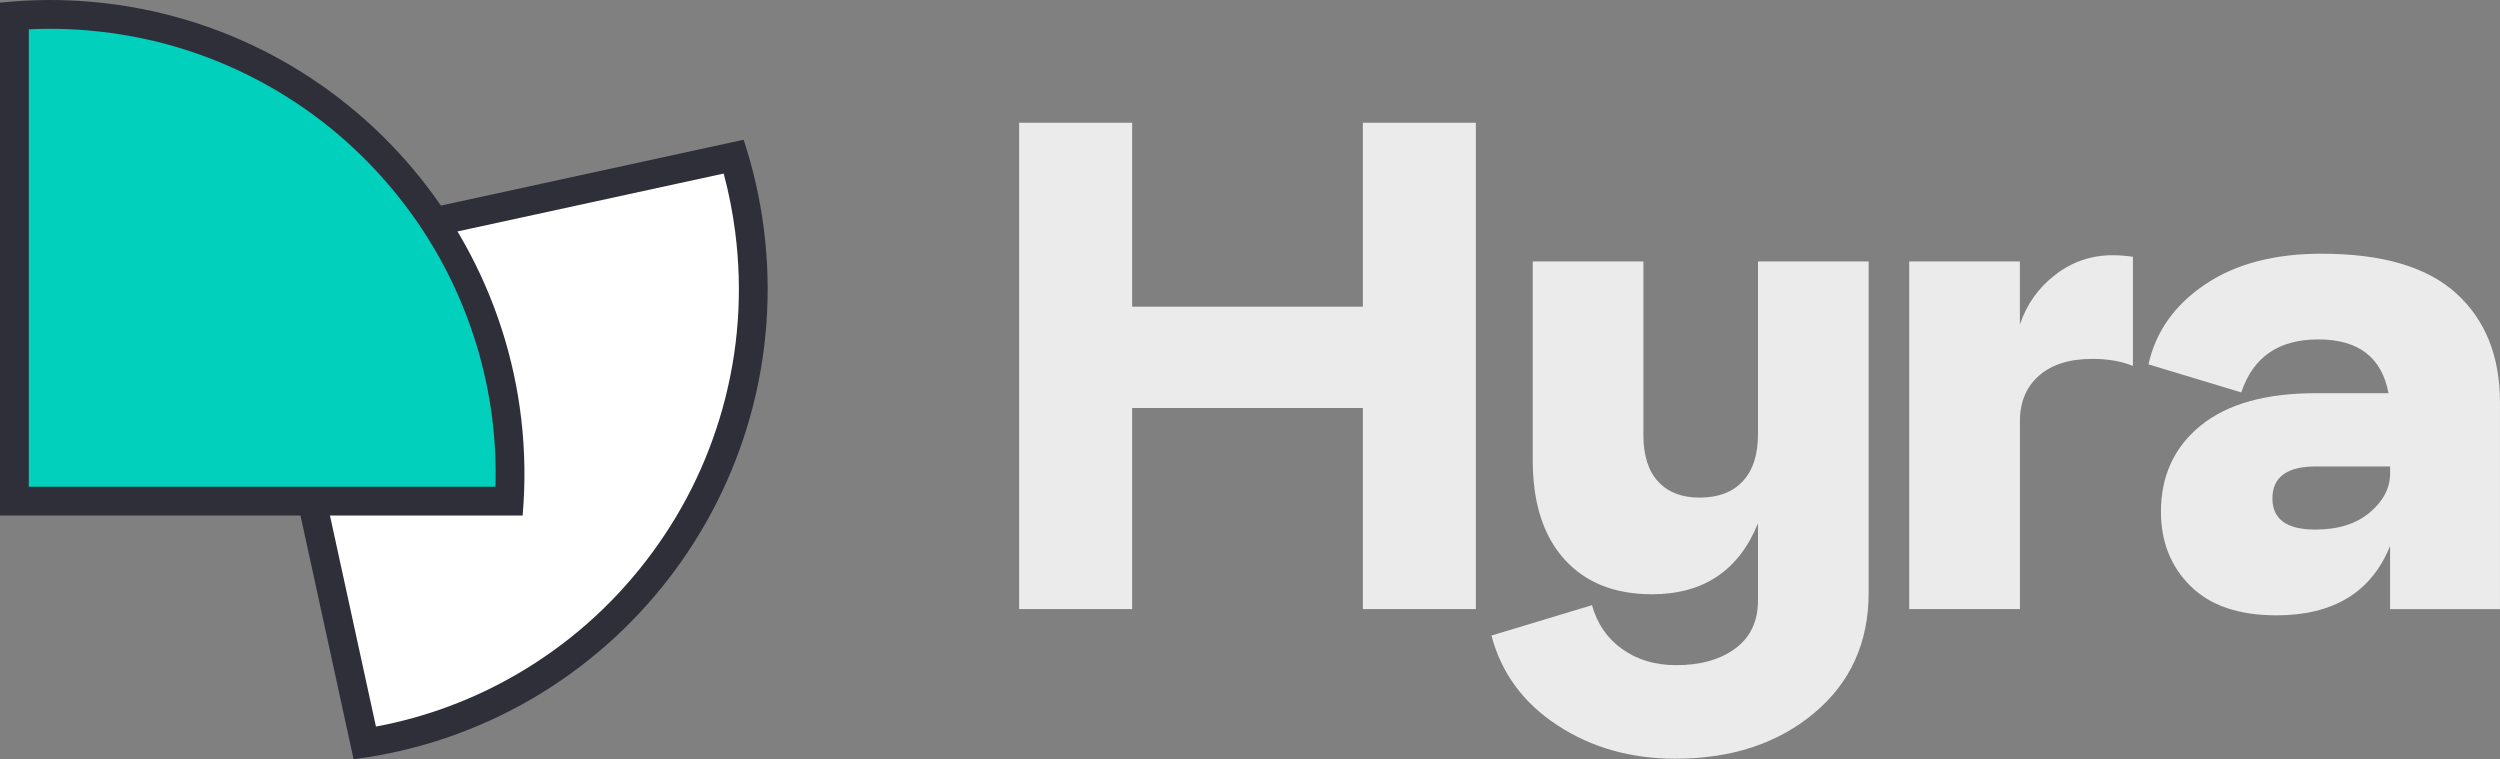 <?xml version="1.0" encoding="UTF-8"?>
<svg id="Layer_2" data-name="Layer 2" xmlns="http://www.w3.org/2000/svg" viewBox="0 0 1388.59 421.72">
  <rect x="0" y="0" width="1388.59" height="421.72" fill="#808080" stroke="none"/>
  <defs>
    <style>
      .cls-1 {
        fill: #00d0bc;
      }

      .cls-2 {
        fill: #fff;
      }

      .cls-3 {
        fill: #ebebeb;
      }

      .cls-4 {
        fill: #2f2f3a;
      }
    </style>
  </defs>
  <g id="Layer_1-2" data-name="Layer 1">
    <g>
      <path class="cls-3" d="M566.07,338.3V68.17h62.77v102.17h128.14V68.17h62.77V338.3h-62.77v-111.69h-128.14v111.69h-62.77Z"/>
      <path class="cls-3" d="M930.57,421.42c-24.82,0-46.69-6.21-65.59-18.62-18.91-12.41-31.1-29.01-36.58-49.79l55.85-16.88c2.88,10.39,8.51,18.54,16.88,24.46,8.37,5.91,18.32,8.87,29.87,8.87,13.56,0,24.53-3.1,32.9-9.31,8.37-6.21,12.55-15.08,12.55-26.62v-42.86c-10.68,26.27-30.3,39.4-58.88,39.4-20.78,0-37.01-6.49-48.7-19.48-11.69-12.99-17.53-31.31-17.53-54.98v-110.39h61.47v96.54c0,11.26,2.74,19.85,8.23,25.76,5.48,5.92,13.13,8.87,22.94,8.87,10.39,0,18.4-3.03,24.03-9.09,5.63-6.06,8.44-14.72,8.44-25.97v-96.11h61.47v183.99c0,27.71-10.11,50-30.3,66.88-20.2,16.88-45.89,25.33-77.06,25.33Z"/>
      <path class="cls-3" d="M1060.45,338.3V145.22h61.47v35.07c3.75-11.26,10.32-20.49,19.7-27.71,9.38-7.21,19.98-10.82,31.82-10.82,3.46,0,7.21,.29,11.26,.87v60.61c-6.35-2.6-13.85-3.9-22.51-3.9-12.7,0-22.59,3.1-29.65,9.31-7.08,6.21-10.61,14.65-10.61,25.33v104.33h-61.47Z"/>
      <path class="cls-3" d="M1264.34,341.77c-20.78,0-36.66-5.41-47.62-16.23-10.97-10.82-16.45-24.6-16.45-41.34,0-19.91,7.36-35.86,22.08-47.84,14.72-11.97,36.07-17.97,64.07-17.97h40.26c-3.75-19.91-16.74-29.87-38.96-29.87s-36.22,9.81-42.86,29.44l-51.52-15.58c4.04-18.18,14.5-32.97,31.39-44.37,16.88-11.4,38.45-17.1,64.72-17.1,33.77,0,58.73,7.36,74.89,22.08,16.16,14.72,24.24,34.92,24.24,60.61v114.72h-61.04v-35.07c-10.39,25.69-31.46,38.53-63.21,38.53Zm-2.16-64.94c0,11.55,7.93,17.32,23.81,17.32,12.7,0,22.8-3.17,30.3-9.52,7.5-6.34,11.26-13.56,11.26-21.65v-3.9h-41.13c-16.17,0-24.24,5.92-24.24,17.75Z"/>
    </g>
    <g>
      <path class="cls-2" d="M145.8,151.95l-1.77-7.63,263.58-57.33c3.99,13.33,6.91,27.03,8.68,40.82,8.69,67.7-9.5,134.73-51.22,188.74-40.23,52.08-97.69,86.05-162.43,96.21l-56.83-260.8Z"/>
      <path class="cls-4" d="M401.96,96.4c2.85,10.65,4.99,21.51,6.39,32.42,4.26,33.15,1.89,66.13-7.02,98.03-8.61,30.82-22.94,59.35-42.6,84.8s-43.64,46.52-71.29,62.64c-24.42,14.24-50.81,24.06-78.62,29.27l-55.17-253.16,248.31-54.01m11.08-18.78l-278.64,60.61,3.61,15.53,58.39,267.96c144.36-18.53,246.35-150.58,227.82-294.94-2.15-16.71-5.89-33.18-11.18-49.17h0Z"/>
    </g>
    <g>
      <path class="cls-1" d="M8,278.35V8.77c6.57-.51,13.19-.77,19.76-.77,7.36,0,14.8,.32,22.13,.96,68,5.91,129.62,37.95,173.52,90.21,42.33,50.39,63.29,113.76,59.44,179.18H8Z"/>
      <path class="cls-4" d="M27.76,16c7.13,0,14.34,.31,21.44,.93,33.3,2.89,65.02,12.22,94.3,27.72,28.28,14.97,53.11,35.05,73.79,59.67,20.68,24.62,36.17,52.54,46.04,82.98,8.71,26.89,12.69,54.76,11.87,83.05H16V16.28c3.92-.19,7.85-.28,11.76-.28M27.76,0C18.49,0,9.23,.49,0,1.47V286.35H290.29C302.9,141.36,195.58,13.6,50.58,.99c-7.59-.66-15.21-.99-22.83-.99h0Z"/>
    </g>
  </g>
</svg>